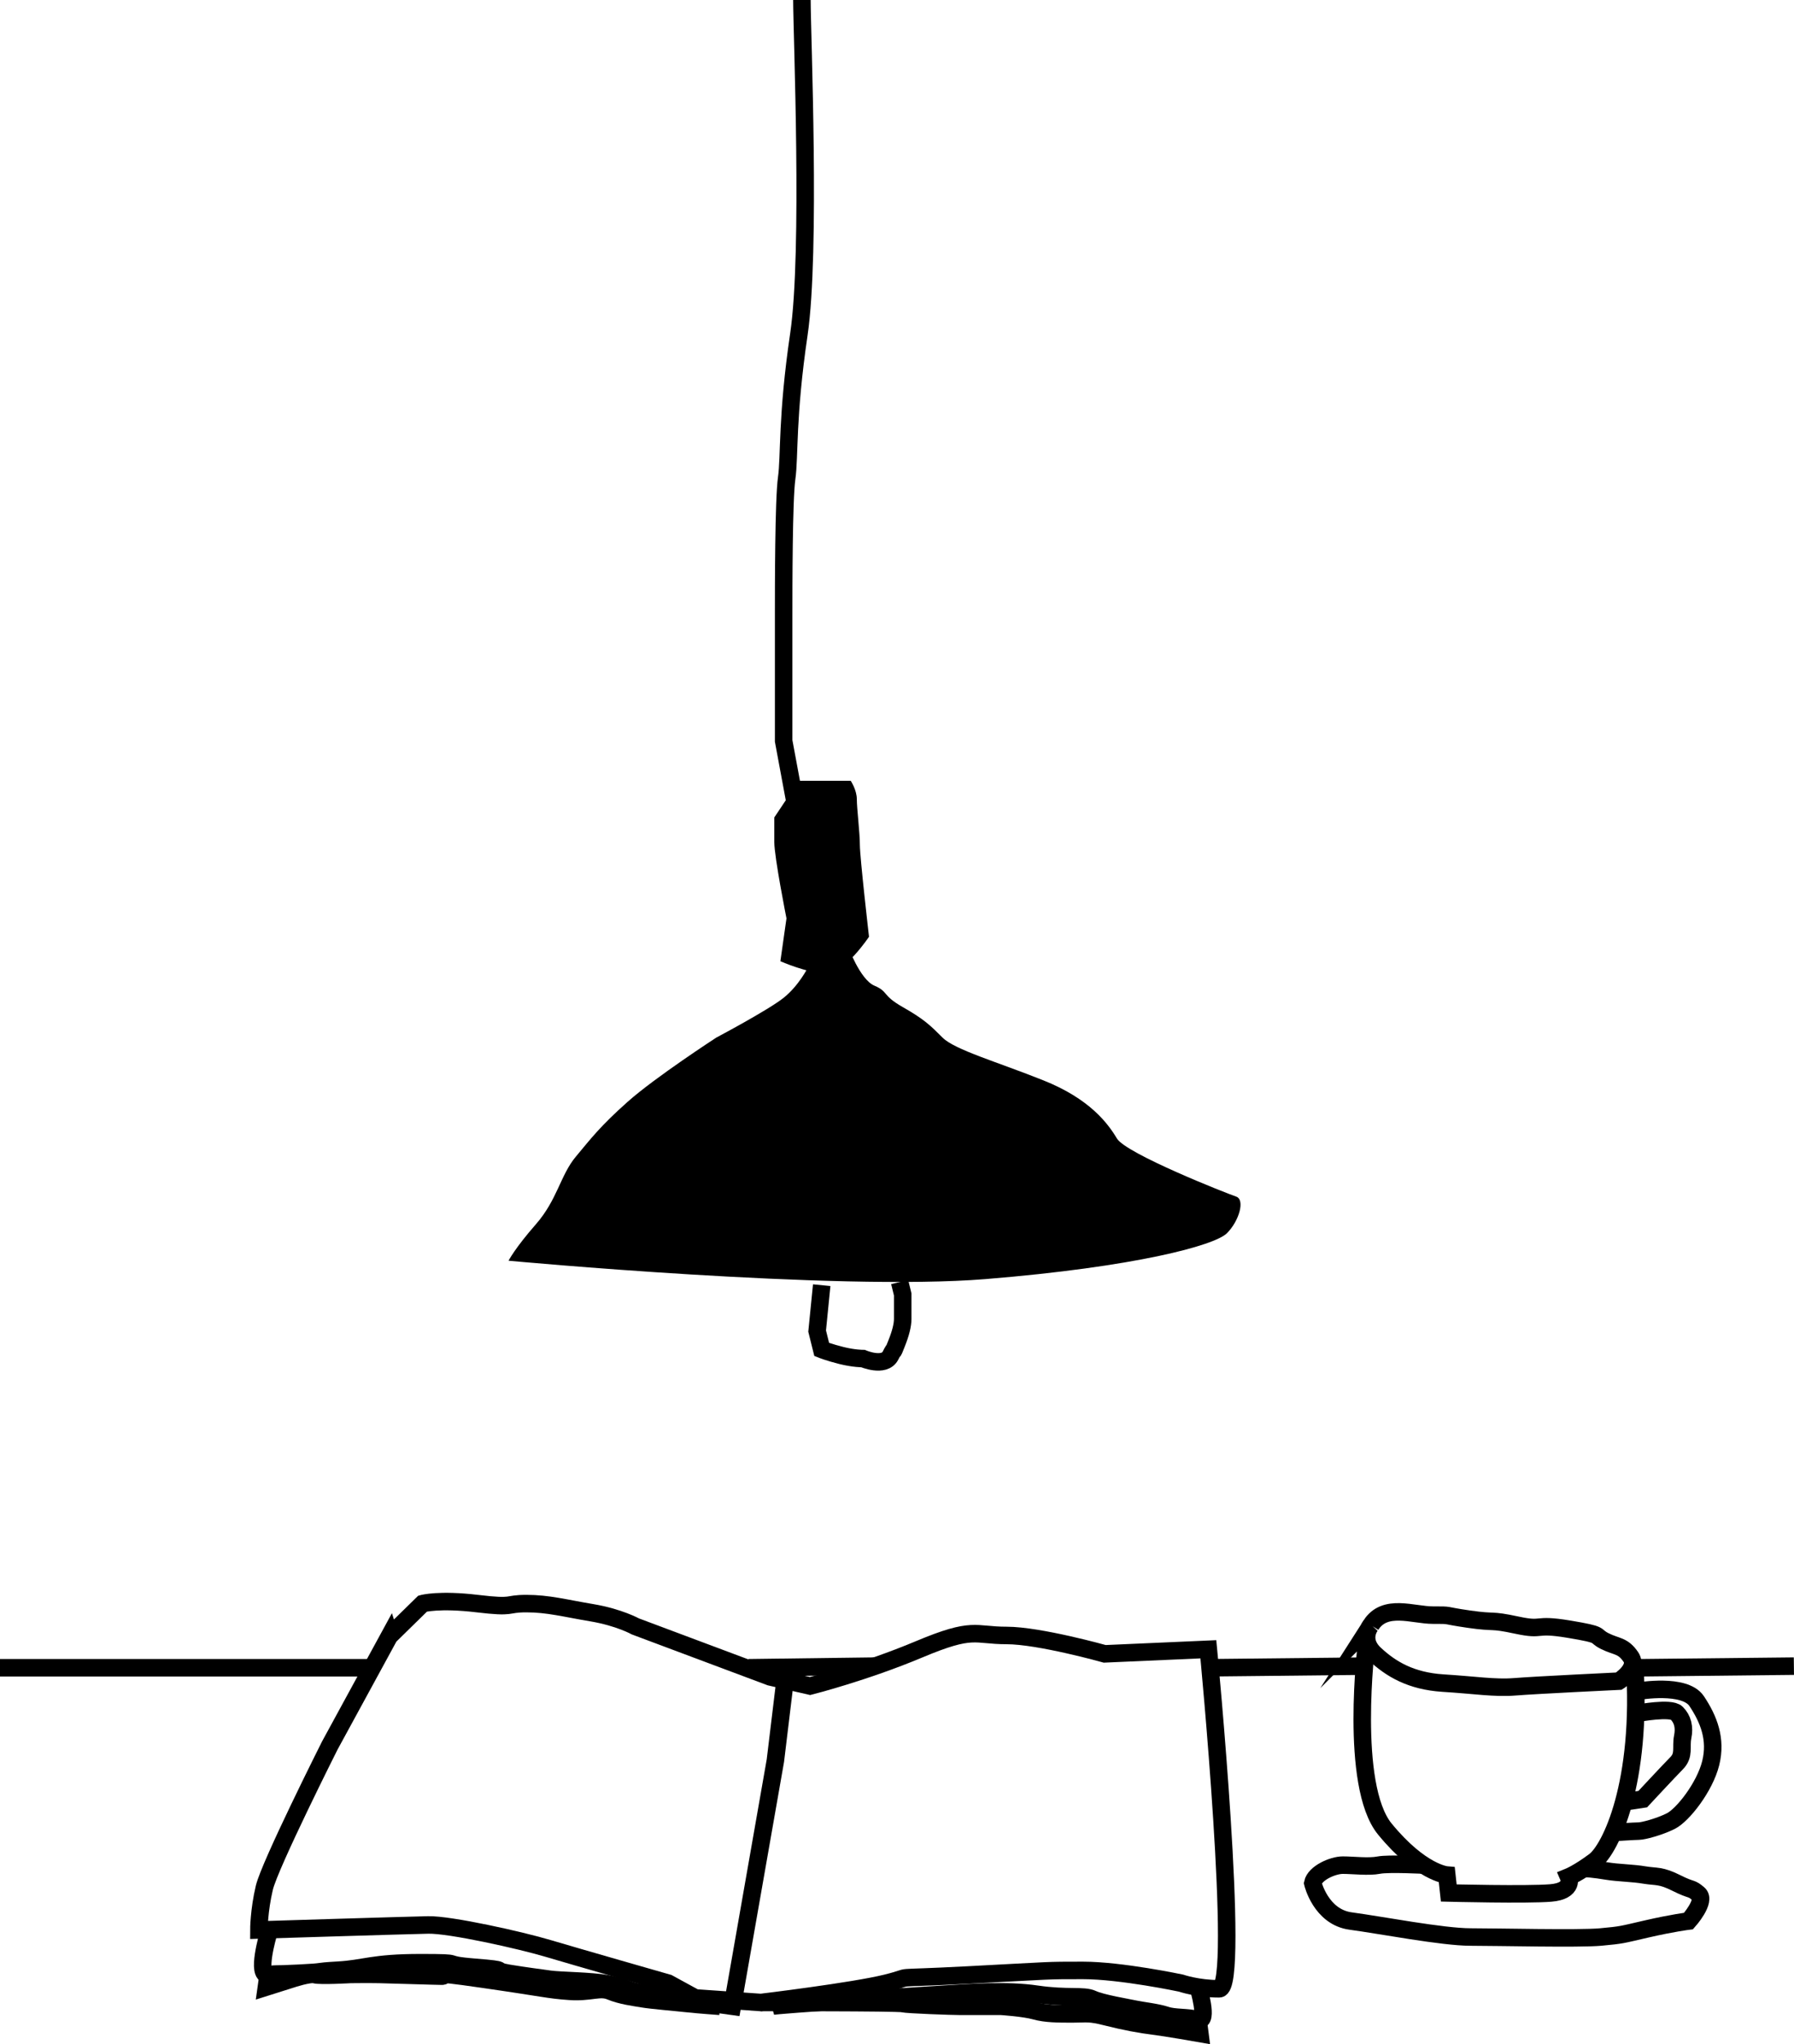 <?xml version="1.0" encoding="UTF-8"?>
<svg id="Layer_2" data-name="Layer 2" xmlns="http://www.w3.org/2000/svg" viewBox="0 0 164.99 187.97">
  <defs>
    <style>
      .cls-1 {
        fill: none;
        stroke: #000;
        stroke-miterlimit: 10;
        stroke-width: 1.61px;
      }
    </style>
  </defs>
  <g id="_デザイン" data-name="デザイン">
    <g>
      <path class="cls-1" d="m73.75,0c0,3.09.84,23.16-.28,30.75-1.12,7.59-.84,11.24-1.12,13.21-.28,1.97-.28,10.12-.28,12.65v11.52l1.41,7.59"/>
      <path d="m73.46,71.8l-2.25,3.37v2.25c0,1.41,1.12,7.03,1.12,7.03l-.56,3.94s2.53,1.12,4.22,1.12,3.93-3.37,3.93-3.37c0,0-.84-7.31-.84-8.43s-.28-3.37-.28-4.22-.56-1.69-.56-1.69h-4.78Z"/>
      <path d="m74.31,88.95s-.84,1.69-2.25,2.81c-1.4,1.12-6.18,3.65-6.18,3.65,0,0-5.62,3.65-8.15,5.9-2.53,2.25-3.37,3.37-4.78,5.06-1.41,1.69-1.69,3.94-3.65,6.19-1.97,2.25-2.53,3.37-2.53,3.37,0,0,30.08,2.81,43.86,1.69,13.78-1.12,21.08-3.09,22.21-4.22,1.12-1.12,1.69-3.09.84-3.37-.84-.28-10.12-3.94-10.96-5.34-.84-1.41-2.53-3.66-6.75-5.34-4.22-1.69-8.15-2.81-9.28-3.93-1.12-1.12-1.69-1.69-3.66-2.81-1.97-1.12-1.28-1.4-2.61-1.97-1.33-.56-2.45-3.66-2.45-3.66l-3.65,1.97Z"/>
      <path class="cls-1" d="m75.57,118.18l-.42,4.22.42,1.69s.7.28,1.83.56c1.13.28,1.97.28,1.97.28,0,0,1.97.84,2.53-.28.56-1.12,0,.28.56-1.12q.56-1.4.56-2.25v-2.25l-.28-1.14"/>
      <path class="cls-1" d="m35.85,150.38l-5.52,10.13s-5.52,10.97-6.02,13.08c-.5,2.11-.5,3.88-.5,3.88,0,0,13.55-.42,15.56-.46,2.01-.05,8.53,1.41,11.04,2.16,2.51.75,11.04,3.19,11.04,3.19l2.49,1.36,6.04.42s8.53-1.03,11.54-1.78c3.01-.75-.5-.33,7.53-.75s7.02-.42,10.54-.42,9.03,1.17,9.03,1.17c0,0,1.51.52,3.51.52s-1-31.22-1-31.22l-9.53.42s-6.02-1.69-9.03-1.69-3.01-.84-8.03,1.27c-5.02,2.11-10.04,3.38-10.04,3.38l-3.67-.84-12.39-4.64s-1.51-.84-4.01-1.26c-2.51-.42-4.01-.84-6.02-.84s-1,.42-4.52,0c-3.51-.42-5.02,0-5.02,0l-3.01,2.95Z"/>
      <path class="cls-1" d="m72.13,155.11l-.82,6.79-3.96,22.59s-8.08-1.11-9.06-1.38c-.99-.28-.99-.42-2.47-.69-1.48-.28-4.29-.28-5.27-.42-.99-.14-2.14-.28-3.79-.55-1.65-.28.33-.28-3.13-.55-3.46-.28-.49-.42-4.95-.42s-5.11.55-7.58.69c-2.47.14-.82.14-3.63.28-2.8.14-1.65,0-2.8.14-1.15.14,0-3.74,0-3.74"/>
      <path class="cls-1" d="m70.97,184.49c.49-.14,13.52-.97,15.82-1.11,2.31-.14,5.77-.42,8.57,0,2.8.41,4.29.06,5.11.44.82.39,3.3.8,3.96.94.66.14,1.98.28,2.8.55.82.28,1.98.14,2.97.42.99.28,0-3.02,0-3.02"/>
      <path class="cls-1" d="m69.97,184.14s12.53-.02,13.03.1c.49.11,4.61.25,5.27.25h3.79s2.14.14,3.13.42c.99.28,2.14.28,3.46.28s1.48-.14,3.13.28c1.65.42,3.13.69,4.28.83,1.15.14,4.29.69,4.29.69l-.16-1.25"/>
      <path class="cls-1" d="m24.66,181.58l-.16,1.14,2.31-.73s1.65-.55,2.14-.41c.49.14,3.3-.02,3.3-.02,0,0,1.65-.02,2.64,0,.99.02,5.27.16,5.77.16s-1.98-.56,3.79.28c5.77.83,5.93.97,7.91,1.11,1.98.14,2.8-.42,3.79,0,.99.41,2.14.55,2.97.69.82.14,3.13.33,4.12.44.99.11,2.97.25,2.97.25"/>
      <line class="cls-1" y1="153.36" x2="34.22" y2="153.36"/>
      <line class="cls-1" x1="68.84" y1="153.36" x2="80.42" y2="153.21"/>
      <path class="cls-1" d="m126.08,149.44s-1.1,1.3.37,2.67c1.47,1.37,3.31,2.47,6.25,2.66,2.94.18,4.78.49,6.62.34,1.84-.15,9.56-.52,9.56-.52,0,0,1.84-1.15,1.1-2.23-.74-1.08-1.29-.9-2.39-1.45-1.1-.55,0-.55-3.31-1.1-3.31-.55-2.21.18-4.78-.37-2.57-.55-1.84-.18-4.41-.55-2.57-.37-1.47-.37-3.31-.37s-4.41-1.1-5.7.92Z"/>
      <path class="cls-1" d="m125.68,151.1s-1.62,13.05,1.68,17.09c3.31,4.04,5.7,4.23,5.7,4.23l.18,1.65s7.17.18,9.37,0c2.21-.18,1.65-1.47,1.65-1.47,0,0,.92-.37,2.39-1.47,1.47-1.1,4.41-7.17,3.68-18.2"/>
      <path class="cls-1" d="m150.71,155.51s4.23-.74,5.33.92c1.1,1.65,1.84,3.49,1.29,5.7-.55,2.21-2.57,4.78-3.67,5.33-1.1.55-2.57.92-2.94.92s-2.33.13-2.33.13"/>
      <path class="cls-1" d="m150.71,157.53s2.94-.55,3.49,0c.55.55.74,1.29.55,2.21-.18.92.18,1.65-.55,2.39-.73.74-3.12,3.31-3.12,3.31l-1.73.26"/>
      <path class="cls-1" d="m145.7,171.8s.96.06,2.06.25c1.1.18,2.39.18,3.49.37,1.1.18,1.47,0,2.94.74,1.47.74,1.29.37,2.02,1,.74.63-.92,2.49-.92,2.49,0,0-1.47.18-3.86.73-2.39.55-2.21.55-4.23.74-2.02.18-9.37,0-11.95,0s-8.27-1.1-11.03-1.47c-2.76-.37-3.49-3.49-3.49-3.49.19-.92,1.84-1.65,2.76-1.65s2.39.18,3.31,0c.92-.18,4.23,0,4.23,0"/>
      <line class="cls-1" x1="111.27" y1="153.36" x2="125.43" y2="153.21"/>
      <line class="cls-1" x1="150.82" y1="153.36" x2="164.98" y2="153.21"/>
    </g>
  </g>
</svg>